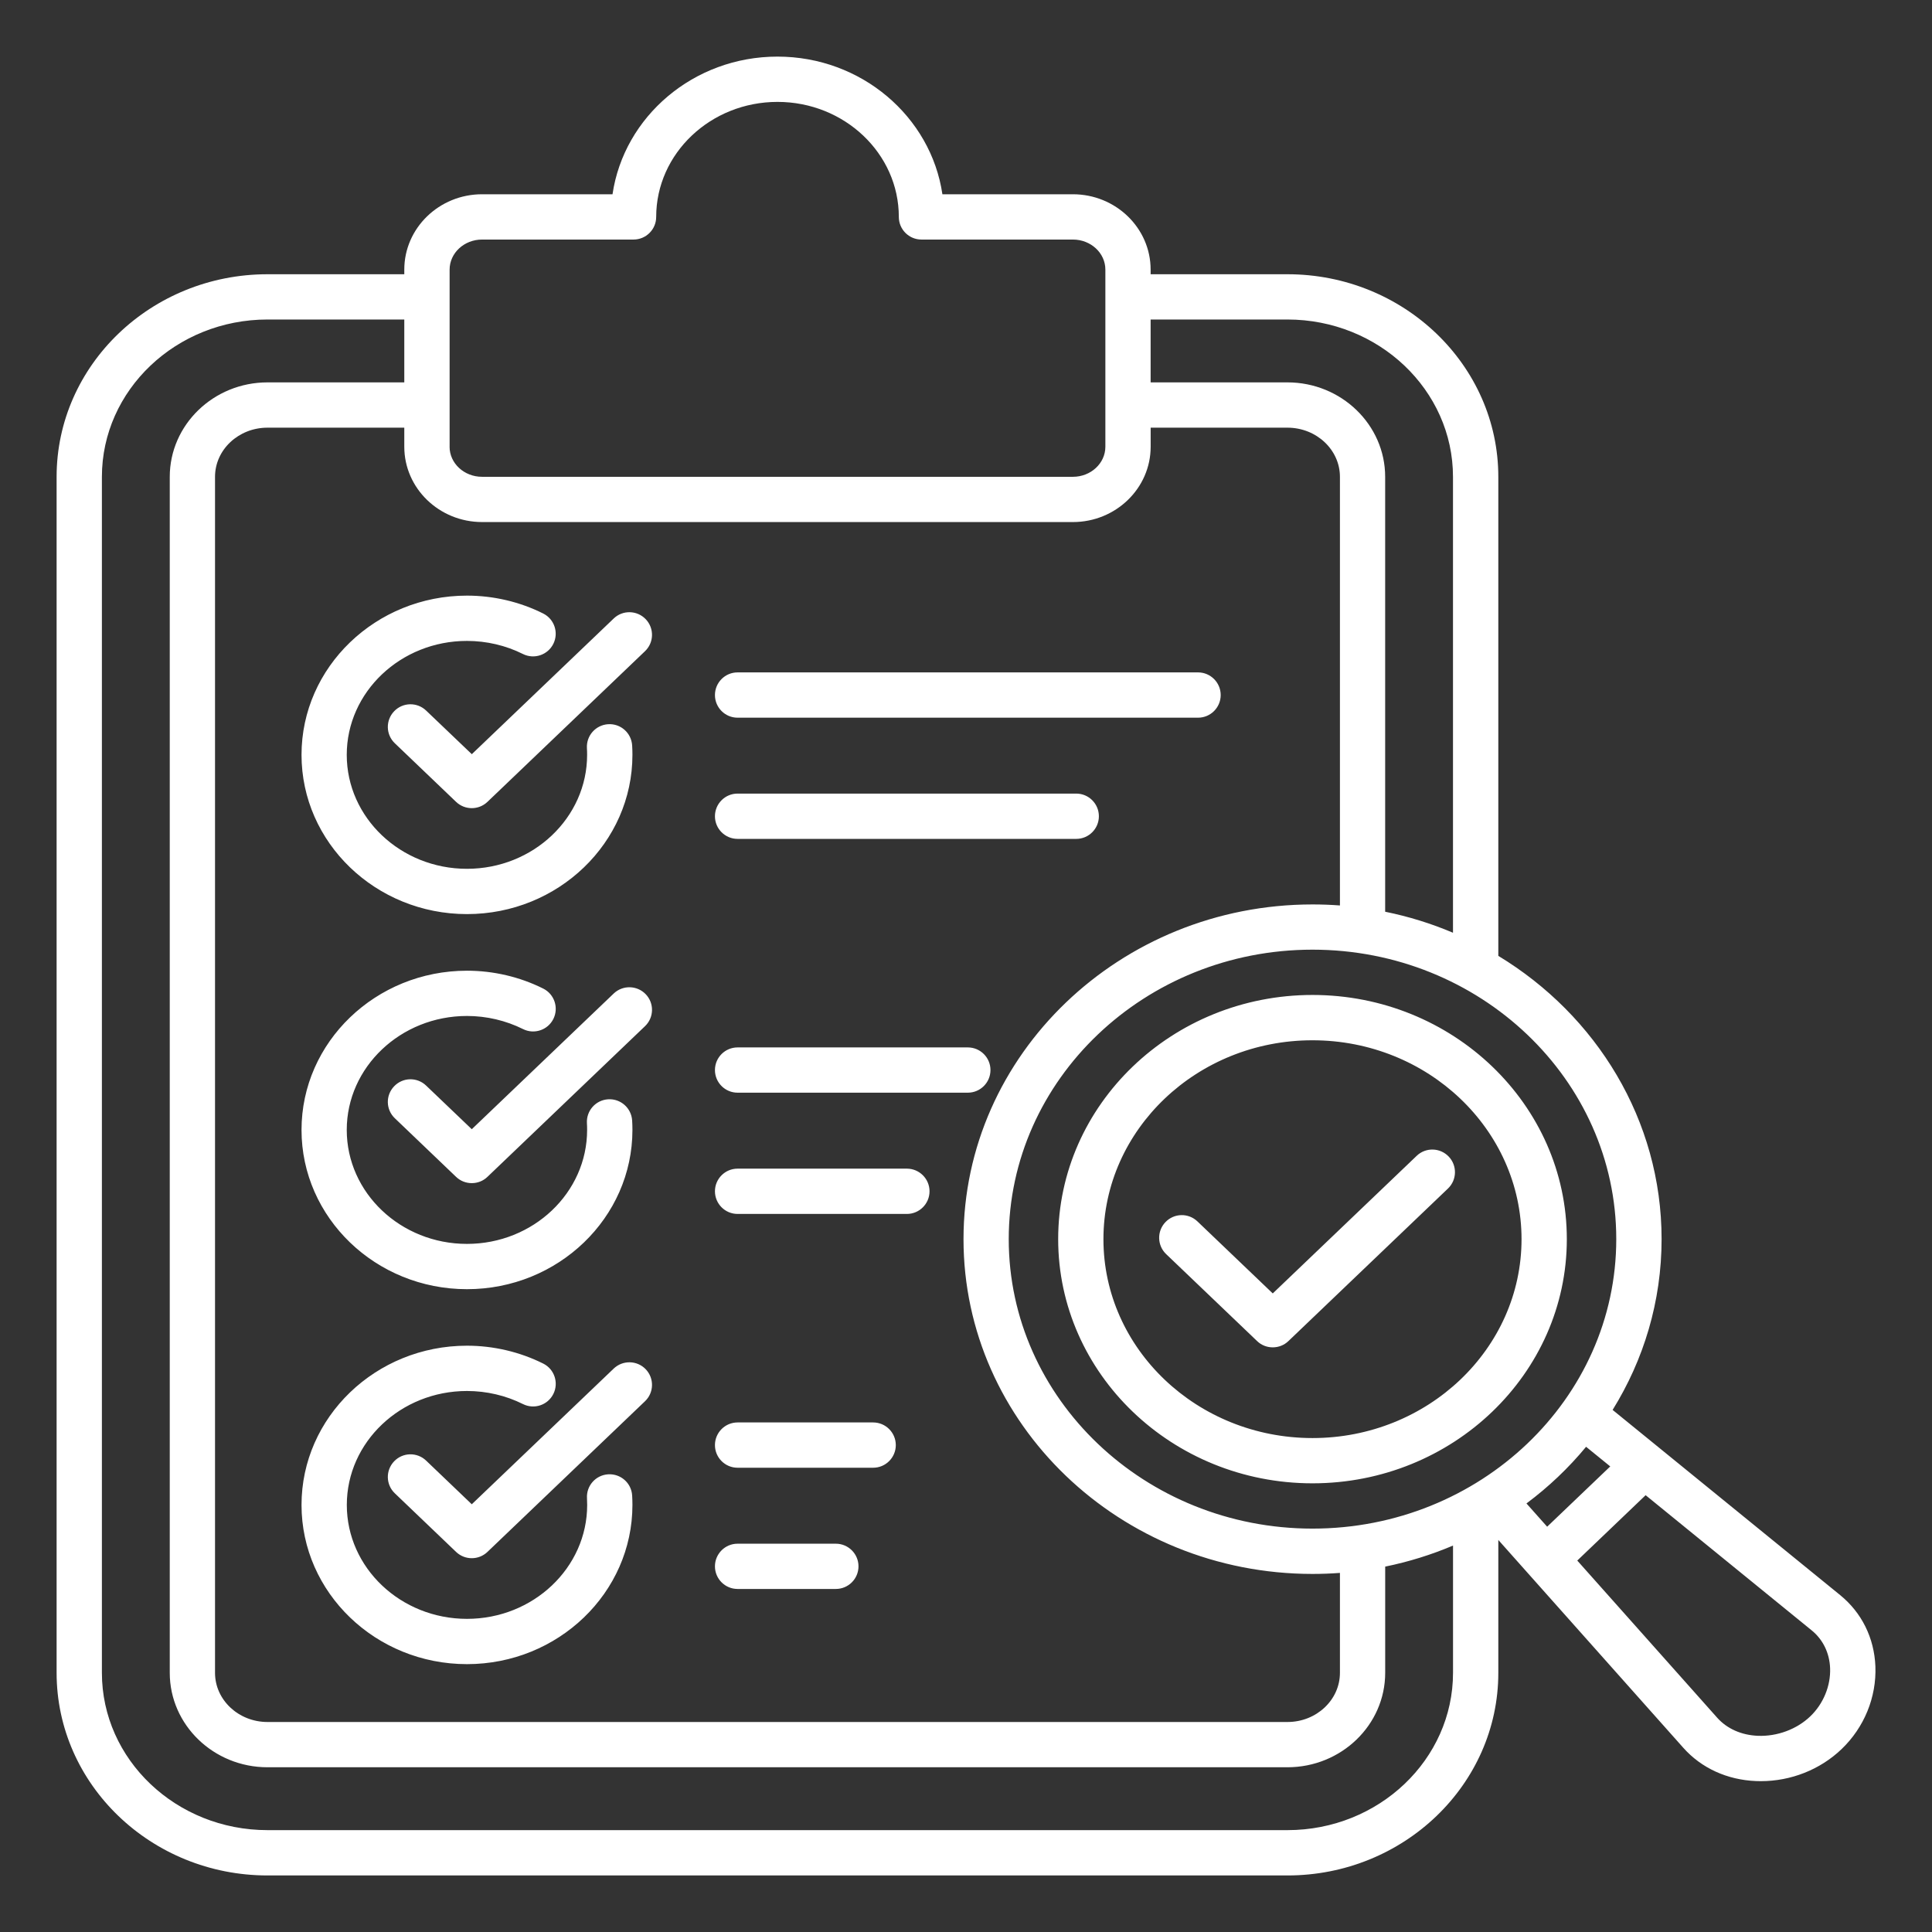 <?xml version="1.0" encoding="UTF-8"?> <svg xmlns="http://www.w3.org/2000/svg" viewBox="0 0 61.98 61.98" fill="none"><rect x="0" y="0" width="61.98" height="61.98" fill="#333333" stroke="none"/><g clip-path="url(#clip0_3646_4522)"><g clip-path="url(#clip1_3646_4522)"><path d="M22.936 22.298C22.936 21.897 23.261 21.571 23.662 21.571H38.434C38.835 21.571 39.161 21.897 39.161 22.298C39.161 22.698 38.835 23.024 38.434 23.024H23.662C23.261 23.024 22.936 22.698 22.936 22.298ZM9.673 24.216C9.673 27.033 12.054 29.325 14.981 29.325C17.908 29.325 20.289 27.033 20.289 24.216C20.289 24.117 20.286 24.015 20.28 23.915C20.255 23.514 19.913 23.209 19.511 23.233C19.11 23.258 18.805 23.601 18.829 24.002C18.834 24.072 18.835 24.144 18.835 24.216C18.835 26.232 17.106 27.872 14.98 27.872C12.854 27.872 11.124 26.232 11.124 24.216C11.124 22.201 12.854 20.561 14.98 20.561C15.606 20.561 16.227 20.706 16.776 20.981C17.135 21.16 17.572 21.014 17.751 20.656C17.93 20.298 17.785 19.861 17.426 19.682C16.676 19.306 15.831 19.108 14.98 19.108C12.054 19.109 9.673 21.401 9.673 24.216ZM13.67 22.795C13.38 22.518 12.921 22.528 12.644 22.818C12.366 23.109 12.376 23.568 12.667 23.845L14.632 25.725C14.773 25.859 14.953 25.926 15.135 25.926C15.316 25.926 15.497 25.859 15.637 25.725L20.692 20.891C20.983 20.614 20.993 20.154 20.715 19.864C20.438 19.575 19.978 19.564 19.689 19.841L15.136 24.195L13.67 22.795ZM23.662 26.912H34.527C34.927 26.912 35.253 26.587 35.253 26.186C35.253 25.785 34.927 25.459 34.527 25.459H23.662C23.261 25.459 22.936 25.785 22.936 26.186C22.936 26.587 23.261 26.912 23.662 26.912ZM23.662 35.054H31.049C31.449 35.054 31.775 34.729 31.775 34.328C31.775 33.927 31.449 33.602 31.049 33.602H23.662C23.261 33.602 22.936 33.927 22.936 34.328C22.936 34.729 23.261 35.054 23.662 35.054ZM14.981 32.593C15.607 32.593 16.228 32.739 16.778 33.013C17.136 33.193 17.573 33.047 17.752 32.689C17.931 32.331 17.786 31.894 17.428 31.715C16.677 31.339 15.832 31.141 14.981 31.141C12.054 31.141 9.673 33.432 9.673 36.249C9.673 39.066 12.054 41.358 14.981 41.358C17.908 41.358 20.289 39.066 20.289 36.249C20.289 36.15 20.286 36.048 20.28 35.948C20.255 35.547 19.913 35.243 19.511 35.266C19.11 35.29 18.805 35.634 18.829 36.035C18.834 36.105 18.835 36.177 18.835 36.249C18.835 38.265 17.106 39.905 14.98 39.905C12.854 39.905 11.124 38.265 11.124 36.249C11.124 34.234 12.855 32.593 14.981 32.593ZM19.688 31.873L15.135 36.226L13.67 34.826C13.38 34.548 12.921 34.558 12.644 34.849C12.366 35.139 12.376 35.598 12.667 35.875L14.632 37.755C14.773 37.89 14.953 37.956 15.135 37.956C15.316 37.956 15.497 37.89 15.637 37.755L20.692 32.921C20.983 32.644 20.993 32.184 20.715 31.895C20.438 31.607 19.978 31.596 19.688 31.873ZM23.662 38.944H29.094C29.494 38.944 29.82 38.618 29.82 38.217C29.82 37.817 29.494 37.491 29.094 37.491H23.662C23.261 37.491 22.936 37.817 22.936 38.217C22.936 38.618 23.261 38.944 23.662 38.944ZM23.662 47.086H28.011C28.412 47.086 28.738 46.76 28.738 46.36C28.738 45.959 28.412 45.633 28.011 45.633H23.662C23.261 45.633 22.936 45.959 22.936 46.36C22.936 46.76 23.261 47.086 23.662 47.086ZM19.512 47.297C19.111 47.321 18.806 47.665 18.831 48.065C18.835 48.136 18.837 48.207 18.837 48.28C18.837 50.295 17.107 51.934 14.981 51.934C12.855 51.934 11.126 50.295 11.126 48.28C11.126 46.264 12.855 44.624 14.981 44.624C15.607 44.624 16.228 44.769 16.778 45.044C17.136 45.223 17.573 45.078 17.752 44.719C17.931 44.361 17.786 43.924 17.428 43.745C16.677 43.37 15.832 43.171 14.981 43.171C12.054 43.171 9.673 45.463 9.673 48.28C9.673 51.097 12.054 53.387 14.981 53.387C17.908 53.387 20.289 51.095 20.289 48.28C20.289 48.18 20.286 48.079 20.28 47.978C20.257 47.578 19.914 47.274 19.512 47.297ZM19.688 43.905L15.135 48.258L13.67 46.857C13.38 46.58 12.921 46.59 12.644 46.88C12.366 47.171 12.376 47.629 12.667 47.907L14.632 49.787C14.773 49.921 14.953 49.988 15.135 49.988C15.315 49.988 15.497 49.921 15.637 49.787L20.692 44.953C20.983 44.676 20.993 44.216 20.715 43.926C20.438 43.638 19.978 43.628 19.688 43.905ZM26.814 49.523H23.662C23.261 49.523 22.936 49.849 22.936 50.249C22.936 50.65 23.261 50.975 23.662 50.975H26.814C27.215 50.975 27.541 50.65 27.541 50.249C27.541 49.849 27.215 49.523 26.814 49.523ZM59.078 56.114C58.39 56.772 57.454 57.141 56.488 57.141C56.437 57.141 56.387 57.139 56.337 57.138C55.411 57.101 54.583 56.723 54.004 56.073L48.067 49.403V53.667C48.067 57.25 45.032 60.166 41.302 60.166H8.581C4.851 60.165 1.816 57.248 1.816 53.665V15.297C1.816 11.713 4.851 8.798 8.581 8.798H12.97V8.649C12.97 7.317 14.089 6.232 15.464 6.232H19.65C20.017 3.74 22.25 1.816 24.941 1.816C27.633 1.816 29.865 3.74 30.233 6.232H34.419C35.794 6.232 36.913 7.316 36.913 8.649V8.798H41.302C45.032 8.798 48.067 11.714 48.067 15.297V30.665C51.212 32.569 53.305 35.931 53.305 39.752C53.305 41.752 52.731 43.626 51.734 45.231L59.035 51.173C59.726 51.736 60.127 52.547 60.164 53.457C60.202 54.449 59.806 55.417 59.078 56.114ZM50.883 46.414C50.324 47.091 49.681 47.702 48.97 48.232L49.634 48.978L51.658 47.044L50.883 46.414ZM42.106 30.466C36.732 30.466 32.361 34.632 32.361 39.752C32.361 44.873 36.732 49.039 42.106 49.039C47.48 49.039 51.851 44.873 51.851 39.752C51.851 34.632 47.48 30.466 42.106 30.466ZM12.97 14.332V13.72H8.581C7.652 13.72 6.898 14.428 6.898 15.297V53.665C6.898 54.536 7.654 55.243 8.581 55.243H41.303C42.232 55.243 42.986 54.535 42.986 53.665V50.46C42.695 50.482 42.402 50.493 42.107 50.493C35.932 50.493 30.91 45.675 30.91 39.754C30.91 33.833 35.933 29.015 42.107 29.015C42.402 29.015 42.697 29.026 42.986 29.048V15.297C42.986 14.427 42.23 13.72 41.303 13.72H36.914V14.332C36.914 15.664 35.795 16.748 34.42 16.748H15.464C14.089 16.747 12.97 15.664 12.97 14.332ZM36.913 10.25V12.267H41.302C43.031 12.267 44.437 13.627 44.437 15.297V29.249C45.193 29.402 45.922 29.63 46.613 29.923V15.297C46.613 12.514 44.23 10.25 41.301 10.25H36.913ZM14.423 14.332C14.423 14.864 14.89 15.296 15.464 15.296H34.42C34.994 15.296 35.461 14.864 35.461 14.332V8.649C35.461 8.117 34.994 7.685 34.42 7.685H29.561C29.16 7.685 28.835 7.36 28.835 6.959C28.835 4.924 27.089 3.269 24.943 3.269C22.796 3.269 21.051 4.924 21.051 6.959C21.051 7.36 20.725 7.685 20.324 7.685H15.465C14.892 7.685 14.424 8.117 14.424 8.649V14.332H14.423ZM46.614 53.665V49.583C45.923 49.876 45.194 50.104 44.438 50.258V53.665C44.438 55.336 43.032 56.695 41.303 56.695H8.581C6.852 56.695 5.446 55.336 5.446 53.665V15.297C5.446 13.627 6.852 12.267 8.581 12.267H12.97V10.25H8.581C5.653 10.25 3.269 12.514 3.269 15.297V53.665C3.269 56.448 5.651 58.712 8.581 58.712H41.303C44.232 58.712 46.614 56.448 46.614 53.665ZM58.711 53.515C58.692 53.027 58.481 52.595 58.116 52.3L52.793 47.967L50.6 50.064L55.089 55.106C55.404 55.459 55.867 55.665 56.395 55.686C57.013 55.71 57.64 55.478 58.074 55.063C58.495 54.661 58.733 54.082 58.711 53.515ZM42.106 31.919C46.605 31.919 50.265 35.433 50.265 39.752C50.265 44.072 46.604 47.586 42.106 47.586C37.606 47.586 33.947 44.072 33.947 39.752C33.947 35.433 37.607 31.919 42.106 31.919ZM35.399 39.754C35.399 43.273 38.408 46.134 42.106 46.134C45.804 46.134 48.812 43.272 48.812 39.754C48.812 36.236 45.804 33.373 42.106 33.373C38.408 33.372 35.399 36.235 35.399 39.754ZM40.329 43.023C40.469 43.158 40.649 43.224 40.831 43.224C41.012 43.224 41.193 43.158 41.333 43.023L46.452 38.129C46.742 37.852 46.752 37.392 46.475 37.103C46.197 36.813 45.738 36.802 45.448 37.08L40.831 41.494L38.415 39.184C38.125 38.906 37.666 38.916 37.388 39.207C37.111 39.496 37.121 39.956 37.411 40.233L40.329 43.023Z" fill="white"></path></g></g><defs><clipPath id="clip0_3646_4522"><rect width="61.98" height="61.98" rx="1.5" fill="white"></rect></clipPath><clipPath id="clip1_3646_4522"><rect width="15.49" height="15.49" fill="white" transform="scale(4.001)"></rect></clipPath></defs></svg> 